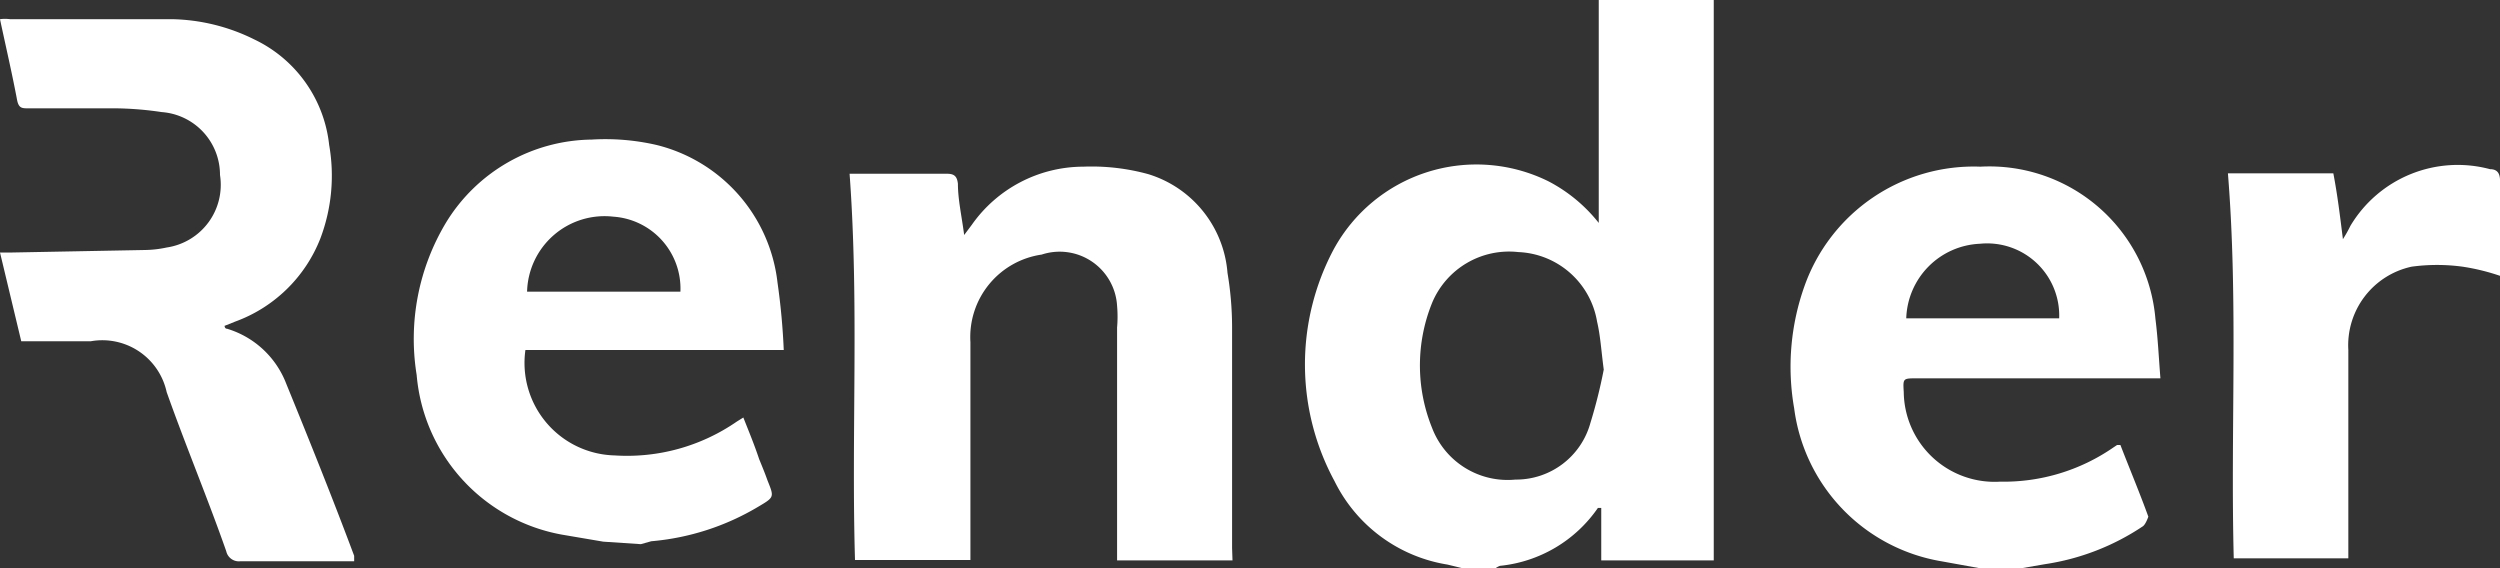 <svg xmlns="http://www.w3.org/2000/svg" width="60" height="13.64" viewBox="0 0 60 13.64"><rect x="0" y="0" width="60" height="13.64" fill="#333333" stroke="none"/><defs><style>.cls-1{fill:#fff;}</style></defs><g id="Layer_2" data-name="Layer 2"><g id="Layer_1-2" data-name="Layer 1"><path class="cls-1" d="M35.11,13.64l-.37-.09a3.67,3.67,0,0,1-2.71-2A5.88,5.88,0,0,1,32,6a3.9,3.9,0,0,1,5.16-1.65,3.74,3.74,0,0,1,1.21,1V0h2.76V13.45h-2.7V12.19c-.06,0-.08,0-.08,0A3.25,3.25,0,0,1,36,13.58a.39.39,0,0,0-.11.06Zm3.38-4.77c-.06-.45-.08-.81-.16-1.15a2,2,0,0,0-1.89-1.67,2,2,0,0,0-2.07,1.22,4,4,0,0,0,0,3,1.94,1.94,0,0,0,2,1.24,1.85,1.85,0,0,0,1.8-1.36A12.28,12.28,0,0,0,38.49,8.87Z"/><path class="cls-1" d="M47.53,13.64l-.94-.17A4.28,4.28,0,0,1,43.06,9.8a5.77,5.77,0,0,1,.25-2.94A4.31,4.31,0,0,1,47.53,4a4,4,0,0,1,4.2,3.65c.06.47.08.93.12,1.43H46c-.33,0-.33,0-.31.33A2.18,2.18,0,0,0,48,11.56a4.63,4.63,0,0,0,2.72-.82l.09-.06.08,0c.22.57.46,1.14.67,1.72,0,0-.06.18-.13.23a5.74,5.74,0,0,1-2.35.91l-.64.11Zm1.89-6a1.73,1.73,0,0,0-1.9-1.79,1.85,1.85,0,0,0-1.77,1.79Z"/><path class="cls-1" d="M14.48,13l-1-.17A4.26,4.26,0,0,1,10,9a5.42,5.42,0,0,1,.7-3.65,4.15,4.15,0,0,1,3.5-2,5.46,5.46,0,0,1,1.56.13,3.85,3.85,0,0,1,2.9,3.3,16.22,16.22,0,0,1,.15,1.62H12.61a2.22,2.22,0,0,0,2.14,2.53,4.63,4.63,0,0,0,2.93-.81l.16-.1c.13.33.26.64.38,1,.07.17.14.34.2.51.16.4.17.4-.22.63a6,6,0,0,1-2.57.83l-.25.07Zm1.85-6a1.73,1.73,0,0,0-1.61-1.8,1.86,1.86,0,0,0-2.07,1.8Z"/><path class="cls-1" d="M29.58,13.45H26.81V7.86a3,3,0,0,0,0-.52A1.38,1.38,0,0,0,25,6.11a2,2,0,0,0-1.71,2.1c0,1.63,0,3.25,0,4.87v.36H20.52c-.09-3.07.1-6.15-.13-9.27h2.34c.18,0,.24.07.26.24,0,.38.09.77.15,1.23l.18-.24A3.28,3.28,0,0,1,26,4a5.13,5.13,0,0,1,1.56.18,2.7,2.7,0,0,1,1.9,2.37,7.9,7.9,0,0,1,.11,1.28c0,1.77,0,3.54,0,5.32Z"/><path class="cls-1" d="M.51,8.19,0,6.06h.3L3.48,6A2.63,2.63,0,0,0,4,5.94,1.52,1.52,0,0,0,5.28,4.2a1.51,1.51,0,0,0-1.4-1.51A8,8,0,0,0,2.79,2.6c-.71,0-1.41,0-2.11,0-.15,0-.23,0-.27-.2C.29,1.76.14,1.12,0,.46a1,1,0,0,1,.24,0c1.29,0,2.58,0,3.87,0a4.62,4.62,0,0,1,2,.49A3.18,3.18,0,0,1,7.9,3.48a4.26,4.26,0,0,1-.21,2.24,3.47,3.47,0,0,1-2.05,2l-.25.1s0,.07.06.07A2.2,2.2,0,0,1,6.87,9.21C7.43,10.58,8,12,8.5,13.34c0,0,0,.08,0,.13H5.77a.31.31,0,0,1-.34-.24C5,12,4.45,10.68,4,9.41A1.58,1.58,0,0,0,2.18,8.19Z"/><path class="cls-1" d="M56.23,5.74a3.1,3.1,0,0,0,.18-.32,3,3,0,0,1,3.35-1.36c.19,0,.25.12.24.32,0,.74,0,1.48,0,2.24a5.13,5.13,0,0,0-.9-.22,4.56,4.56,0,0,0-1.22,0,1.93,1.93,0,0,0-1.52,2v5H53.61c-.08-3.08.11-6.15-.14-9.24H56C56.1,4.68,56.16,5.18,56.23,5.74Z"/></g></g></svg>